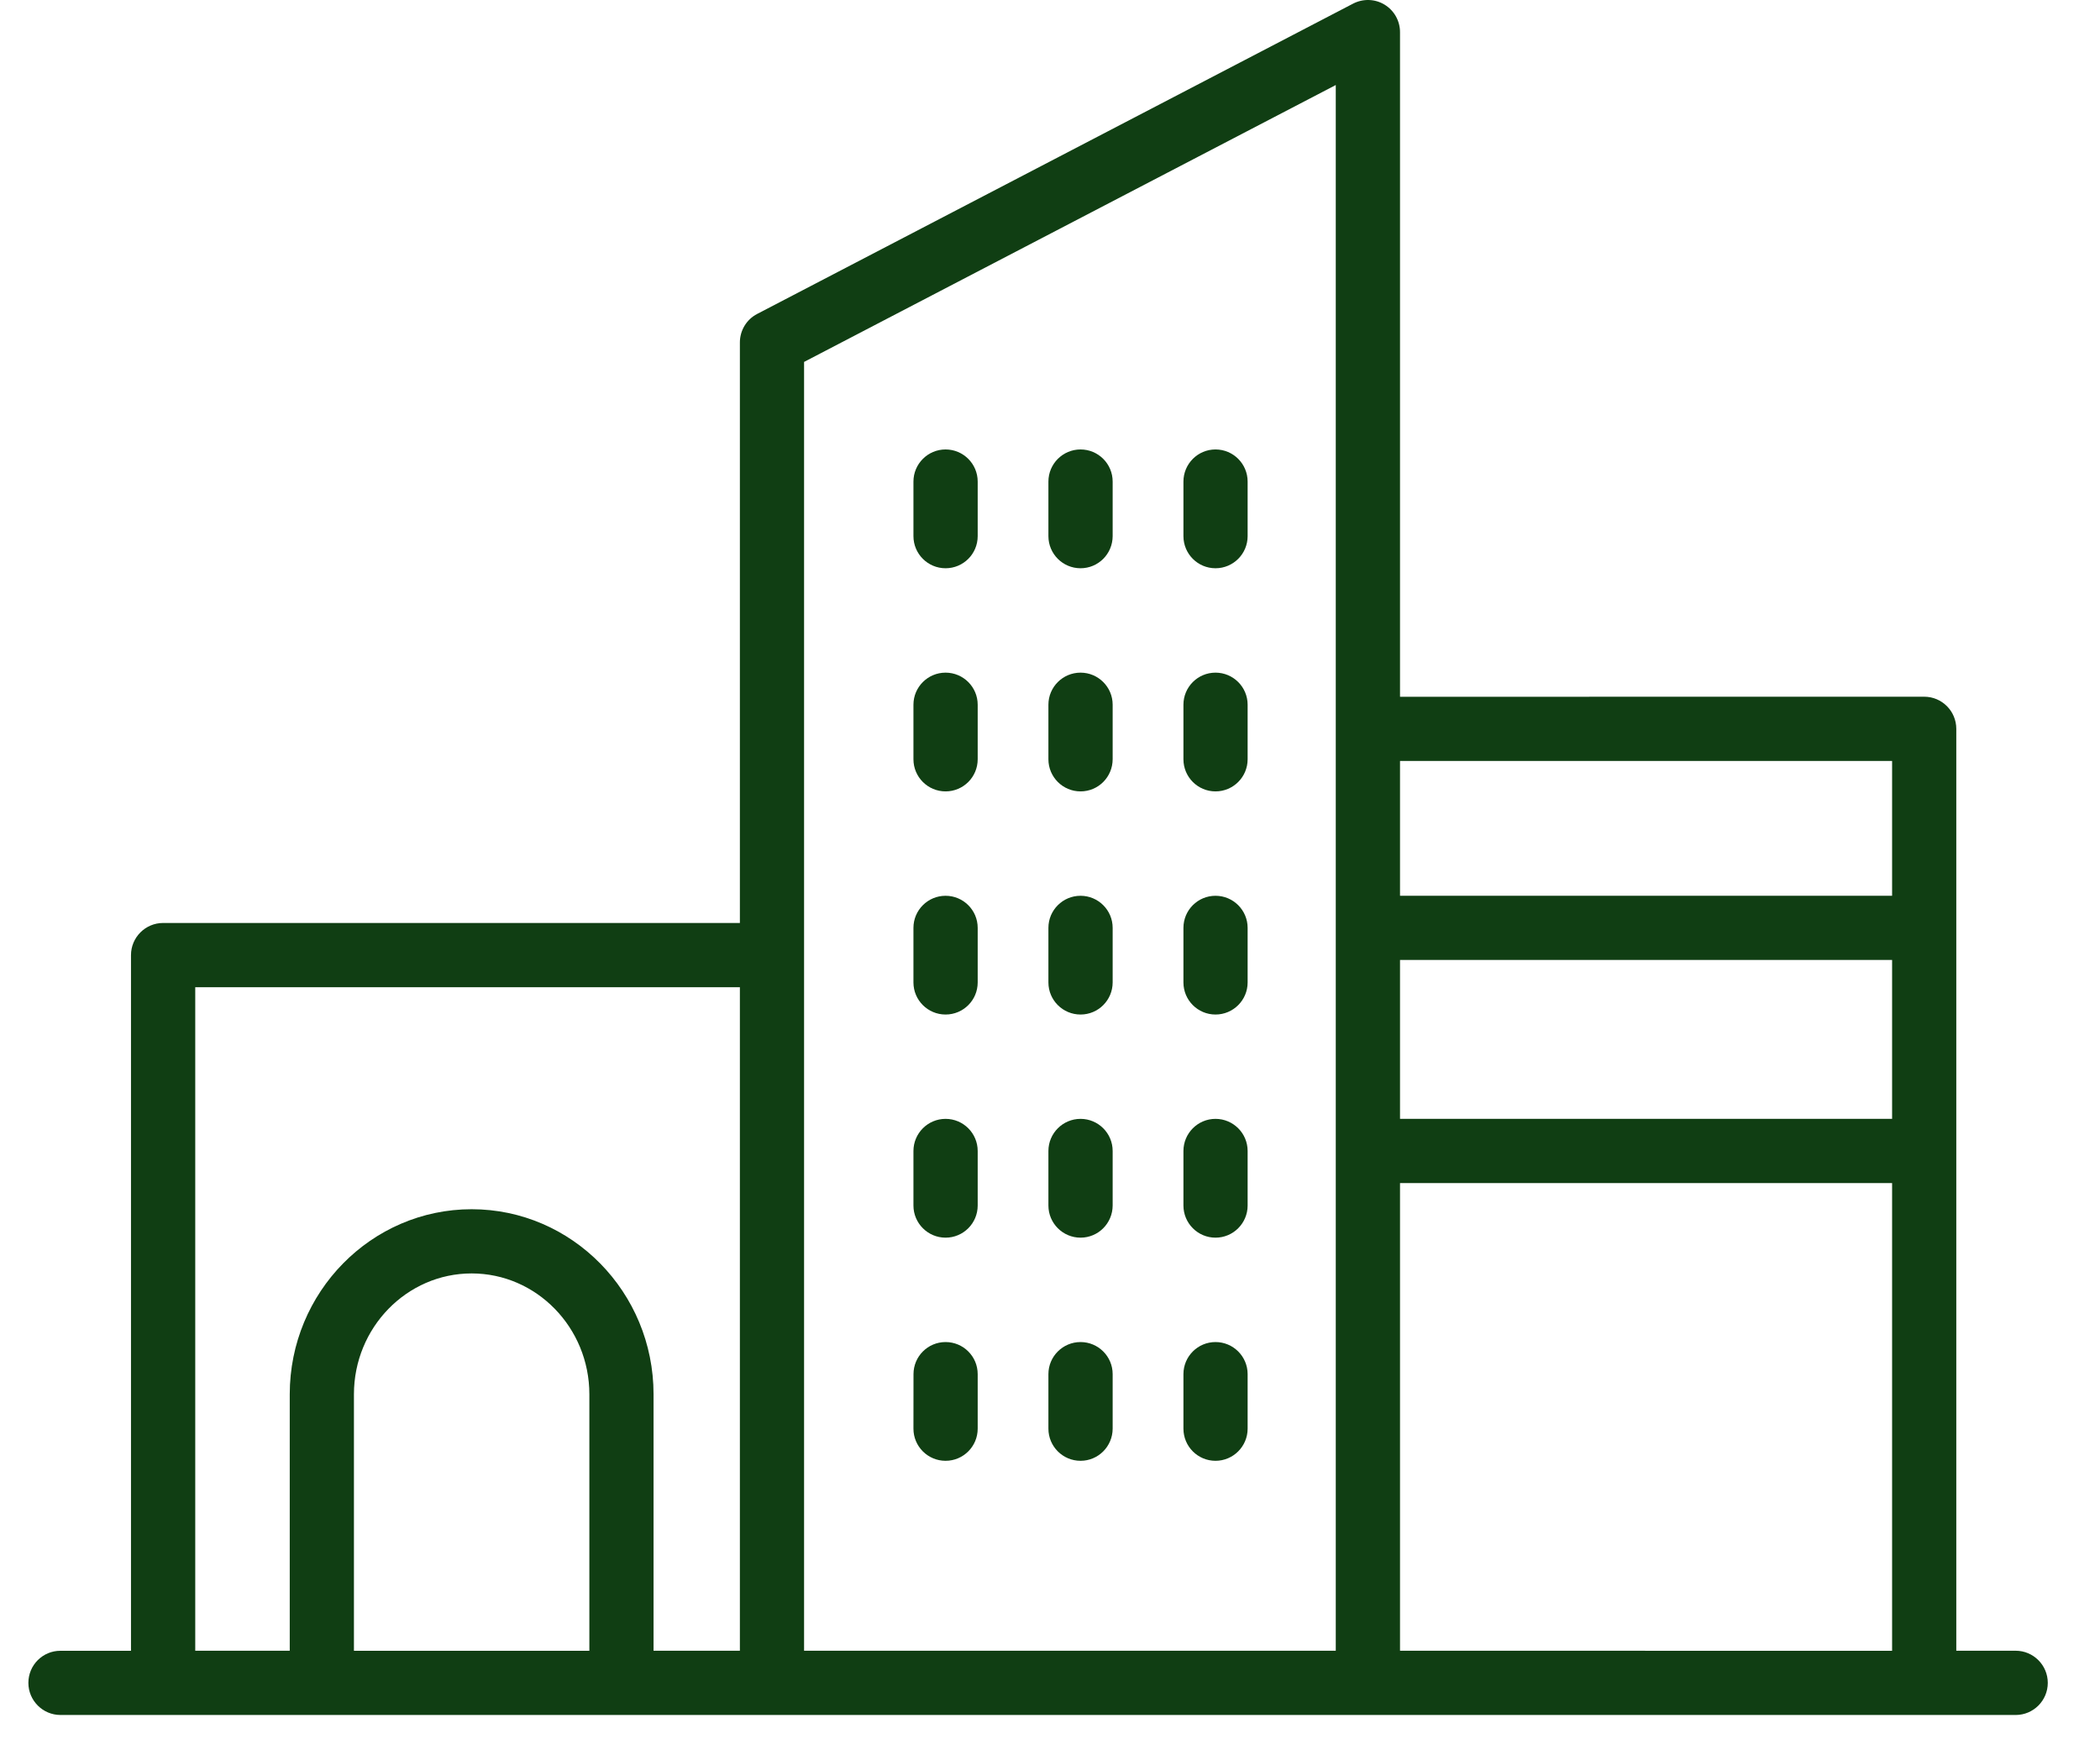 <svg width="37" height="31" viewBox="0 0 37 31" fill="none" xmlns="http://www.w3.org/2000/svg">
<path d="M21.416 10.011C21.104 10.011 20.851 9.758 20.851 9.445V8.484C20.851 8.172 21.104 7.918 21.416 7.918C21.728 7.918 21.982 8.171 21.982 8.484V9.445C21.982 9.758 21.728 10.011 21.416 10.011Z" fill="#103E13"/>
<path d="M19.038 10.011C18.726 10.011 18.472 9.758 18.472 9.445V8.484C18.472 8.172 18.726 7.918 19.038 7.918C19.35 7.918 19.604 8.171 19.604 8.484V9.445C19.603 9.758 19.351 10.011 19.038 10.011Z" fill="#103E13"/>
<path d="M16.66 10.011C16.348 10.011 16.094 9.758 16.094 9.445V8.484C16.094 8.172 16.348 7.918 16.66 7.918C16.972 7.918 17.226 8.171 17.226 8.484V9.445C17.226 9.758 16.973 10.011 16.66 10.011Z" fill="#103E13"/>
<path d="M21.416 13.942C21.104 13.942 20.851 13.689 20.851 13.376V12.415C20.851 12.103 21.104 11.85 21.416 11.85C21.728 11.85 21.982 12.103 21.982 12.415V13.376C21.982 13.689 21.728 13.942 21.416 13.942Z" fill="#103E13"/>
<path d="M19.038 13.942C18.726 13.942 18.472 13.689 18.472 13.376V12.415C18.472 12.103 18.726 11.85 19.038 11.85C19.35 11.85 19.604 12.103 19.604 12.415V13.376C19.603 13.689 19.351 13.942 19.038 13.942Z" fill="#103E13"/>
<path d="M16.66 13.942C16.348 13.942 16.094 13.689 16.094 13.376V12.415C16.094 12.103 16.348 11.85 16.66 11.85C16.972 11.85 17.226 12.103 17.226 12.415V13.376C17.226 13.689 16.973 13.942 16.66 13.942Z" fill="#103E13"/>
<path d="M21.416 17.873C21.104 17.873 20.851 17.62 20.851 17.308V16.346C20.851 16.034 21.104 15.781 21.416 15.781C21.728 15.781 21.982 16.034 21.982 16.346V17.308C21.982 17.62 21.728 17.873 21.416 17.873Z" fill="#103E13"/>
<path d="M19.038 17.873C18.726 17.873 18.472 17.62 18.472 17.308V16.346C18.472 16.034 18.726 15.781 19.038 15.781C19.35 15.781 19.604 16.034 19.604 16.346V17.308C19.603 17.62 19.351 17.873 19.038 17.873Z" fill="#103E13"/>
<path d="M16.66 17.873C16.348 17.873 16.094 17.62 16.094 17.308V16.346C16.094 16.034 16.348 15.781 16.66 15.781C16.972 15.781 17.226 16.034 17.226 16.346V17.308C17.226 17.62 16.973 17.873 16.66 17.873Z" fill="#103E13"/>
<path d="M21.416 21.804C21.104 21.804 20.851 21.55 20.851 21.238V20.277C20.851 19.965 21.104 19.711 21.416 19.711C21.728 19.711 21.982 19.964 21.982 20.277V21.238C21.982 21.55 21.728 21.804 21.416 21.804Z" fill="#103E13"/>
<path d="M19.038 21.804C18.726 21.804 18.472 21.55 18.472 21.238V20.277C18.472 19.965 18.726 19.711 19.038 19.711C19.35 19.711 19.604 19.964 19.604 20.277V21.238C19.603 21.55 19.351 21.804 19.038 21.804Z" fill="#103E13"/>
<path d="M16.66 21.804C16.348 21.804 16.094 21.55 16.094 21.238V20.277C16.094 19.965 16.348 19.711 16.66 19.711C16.972 19.711 17.226 19.964 17.226 20.277V21.238C17.226 21.55 16.973 21.804 16.66 21.804Z" fill="#103E13"/>
<path d="M21.416 25.735C21.104 25.735 20.851 25.482 20.851 25.169V24.208C20.851 23.896 21.104 23.643 21.416 23.643C21.728 23.643 21.982 23.896 21.982 24.208V25.169C21.982 25.481 21.728 25.735 21.416 25.735Z" fill="#103E13"/>
<path d="M19.038 25.735C18.726 25.735 18.472 25.482 18.472 25.169V24.208C18.472 23.896 18.726 23.643 19.038 23.643C19.35 23.643 19.604 23.896 19.604 24.208V25.169C19.603 25.481 19.351 25.735 19.038 25.735Z" fill="#103E13"/>
<path d="M16.66 25.735C16.348 25.735 16.094 25.482 16.094 25.169L16.095 24.208C16.095 23.896 16.348 23.643 16.66 23.643C16.973 23.643 17.226 23.896 17.226 24.208V25.169C17.226 25.481 16.973 25.735 16.66 25.735Z" fill="#103E13"/>
<path d="M0.5 29.647C0.5 29.959 0.754 30.213 1.066 30.213H35.514C35.826 30.213 36.08 29.96 36.08 29.647C36.08 29.335 35.826 29.081 35.514 29.081H34.468V12.84C34.468 12.528 34.215 12.274 33.903 12.274L24.667 12.275V0.566C24.667 0.368 24.564 0.185 24.395 0.082C24.226 -0.021 24.016 -0.027 23.84 0.064L13.34 5.531C13.153 5.628 13.036 5.822 13.036 6.033V16.26H2.874C2.562 16.26 2.308 16.514 2.308 16.826V29.082H1.065C0.753 29.081 0.5 29.334 0.5 29.647L0.5 29.647ZM24.667 20.842H33.337V29.082L24.667 29.081V20.842ZM24.667 16.911H33.337V19.711L24.667 19.711V16.911ZM24.667 13.406H33.337V15.781H24.667V13.406ZM14.167 6.376L23.535 1.498V29.081H14.167V6.376ZM6.236 24.564C6.236 23.39 7.166 22.434 8.31 22.434C9.453 22.434 10.384 23.389 10.384 24.564V29.082H6.236V24.564ZM3.44 17.392H13.036V29.081H11.515V24.563C11.515 22.766 10.078 21.303 8.31 21.303C6.542 21.303 5.105 22.765 5.105 24.563V29.081H3.44V17.392Z" fill="#103E13"/>
</svg>
